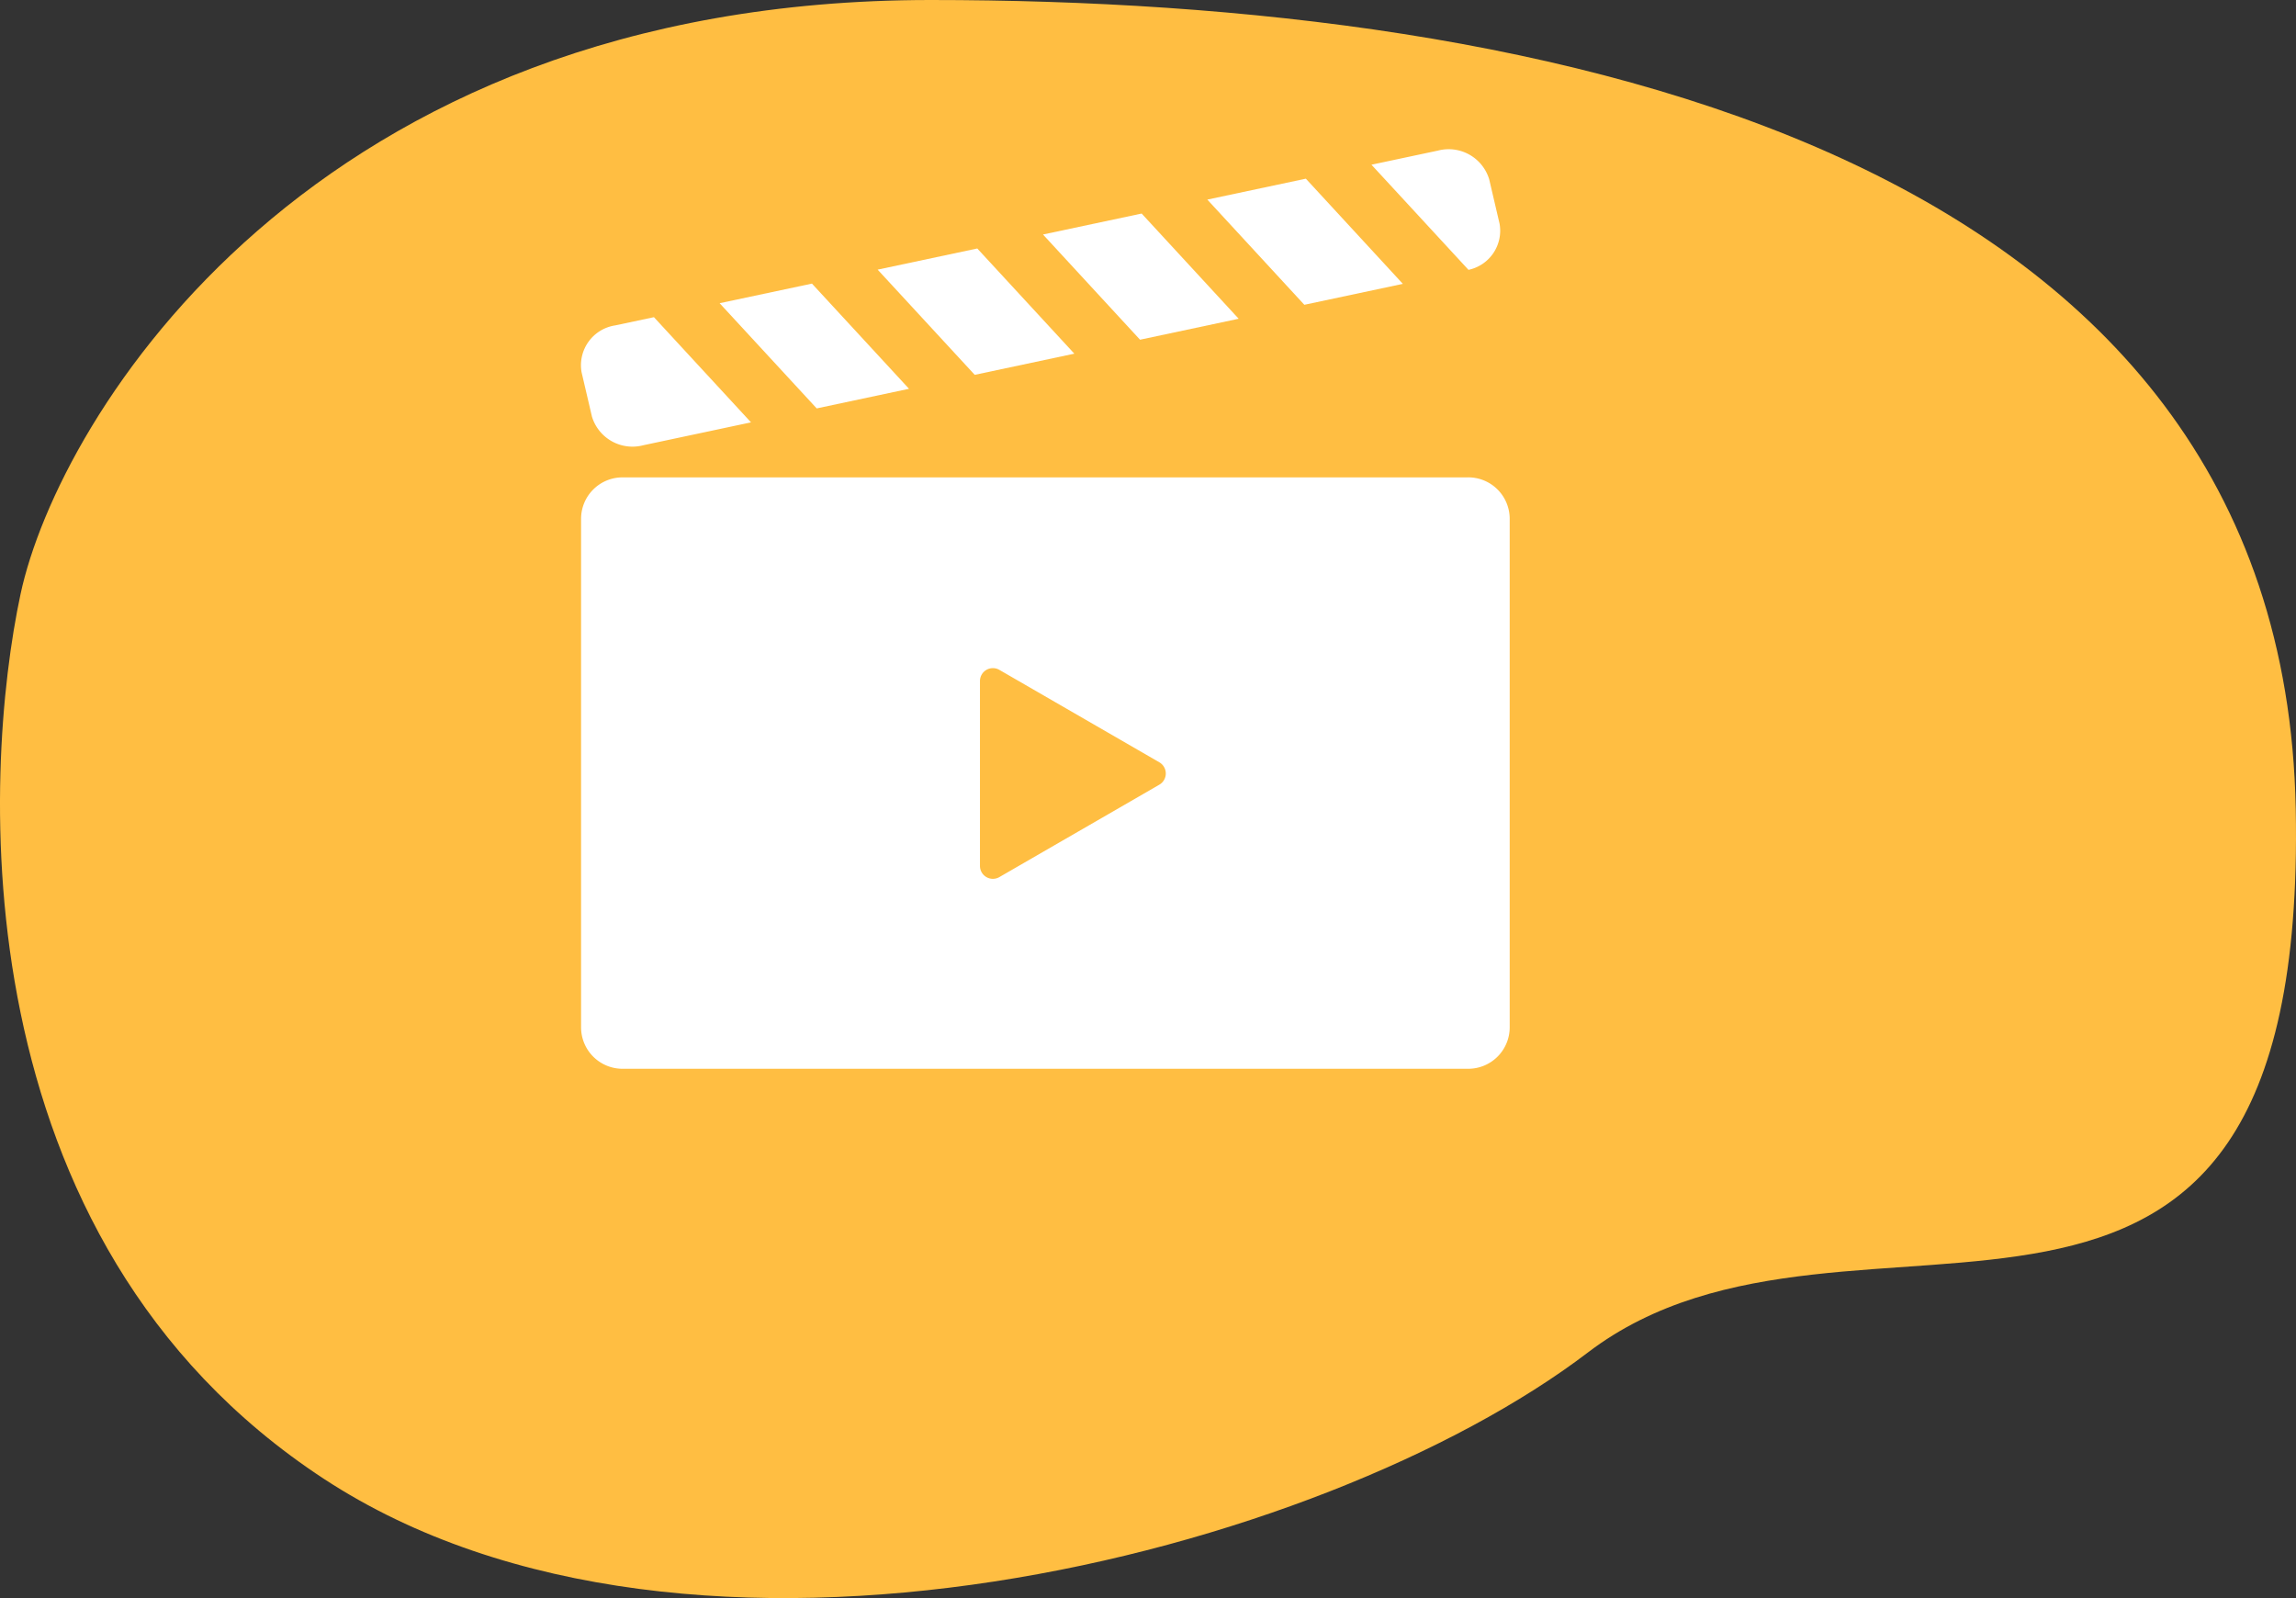 <svg xmlns="http://www.w3.org/2000/svg" xmlns:xlink="http://www.w3.org/1999/xlink" width="193.757" height="134.863" viewBox="0 0 193.757 134.863">
  <rect x="0" y="0" width="193.757" height="134.863" fill="#333333" stroke="none"/>
  <defs>
    <clipPath id="clip-path">
      <rect id="Rectangle_26" data-name="Rectangle 26" width="78.4" height="77.57" transform="translate(0 0)" fill="#fff"/>
    </clipPath>
  </defs>
  <g id="Groupe_49" data-name="Groupe 49" transform="translate(-415 -584.667)">
    <path id="Tracé_6" data-name="Tracé 6" d="M570.4,624.8c3.2-14.933,24.533-50.133,76.8-50.133s114.133,12.8,115.2,68.267-37.333,28.8-59.733,45.867S626.933,719.733,596,699.467,567.2,639.733,570.4,624.8Z" transform="translate(-153.665 10)" fill="#ffbe42"/>
    <g id="Groupe_35" data-name="Groupe 35" transform="translate(464 597.284)">
      <g id="Groupe_34" data-name="Groupe 34" transform="translate(0 0.003)" clip-path="url(#clip-path)">
        <path id="Tracé_26" data-name="Tracé 26" d="M75.491,462.41H4.125a3.5,3.5,0,0,0-3.5,3.5v42.909a3.5,3.5,0,0,0,3.5,3.5H75.491a3.5,3.5,0,0,0,3.5-3.5V465.908a3.5,3.5,0,0,0-3.5-3.5M49.428,488.343l-13.505,7.8a1.091,1.091,0,0,1-1.636-.945V479.6a1.091,1.091,0,0,1,1.637-.945l13.5,7.8a1.091,1.091,0,0,1,0,1.889" transform="translate(-0.589 -434.745)" fill="#fff"/>
        <path id="Tracé_27" data-name="Tracé 27" d="M6.185,236.44l8.192,8.877-9.089,1.931a3.575,3.575,0,0,1-4.336-2.422l-.875-3.745a3.4,3.4,0,0,1,2.847-3.948Z" transform="translate(0 -222.294)" fill="#fff"/>
        <path id="Tracé_28" data-name="Tracé 28" d="M212.029,197.967l-7.791,1.655-8.191-8.877,7.79-1.655Z" transform="translate(-184.318 -177.777)" fill="#fff"/>
        <path id="Tracé_29" data-name="Tracé 29" d="M435.516,148.427l-8.406,1.786-8.192-8.877,8.407-1.786Z" transform="translate(-393.854 -131.201)" fill="#fff"/>
        <path id="Tracé_30" data-name="Tracé 30" d="M668.613,99.177l-8.324,1.769L652.1,92.068l8.325-1.769Z" transform="translate(-613.083 -84.898)" fill="#fff"/>
        <path id="Tracé_31" data-name="Tracé 31" d="M900.4,49.967l-8.313,1.766L883.9,42.856l8.314-1.766Z" transform="translate(-831.015 -38.632)" fill="#fff"/>
        <path id="Tracé_32" data-name="Tracé 32" d="M1123.7,10.154l-8.186-8.871,5.6-1.189a3.575,3.575,0,0,1,4.336,2.422l.875,3.745a3.374,3.374,0,0,1-2.623,3.894" transform="translate(-1048.778 -0.003)" fill="#fff"/>
      </g>
    </g>
  </g>
</svg>
